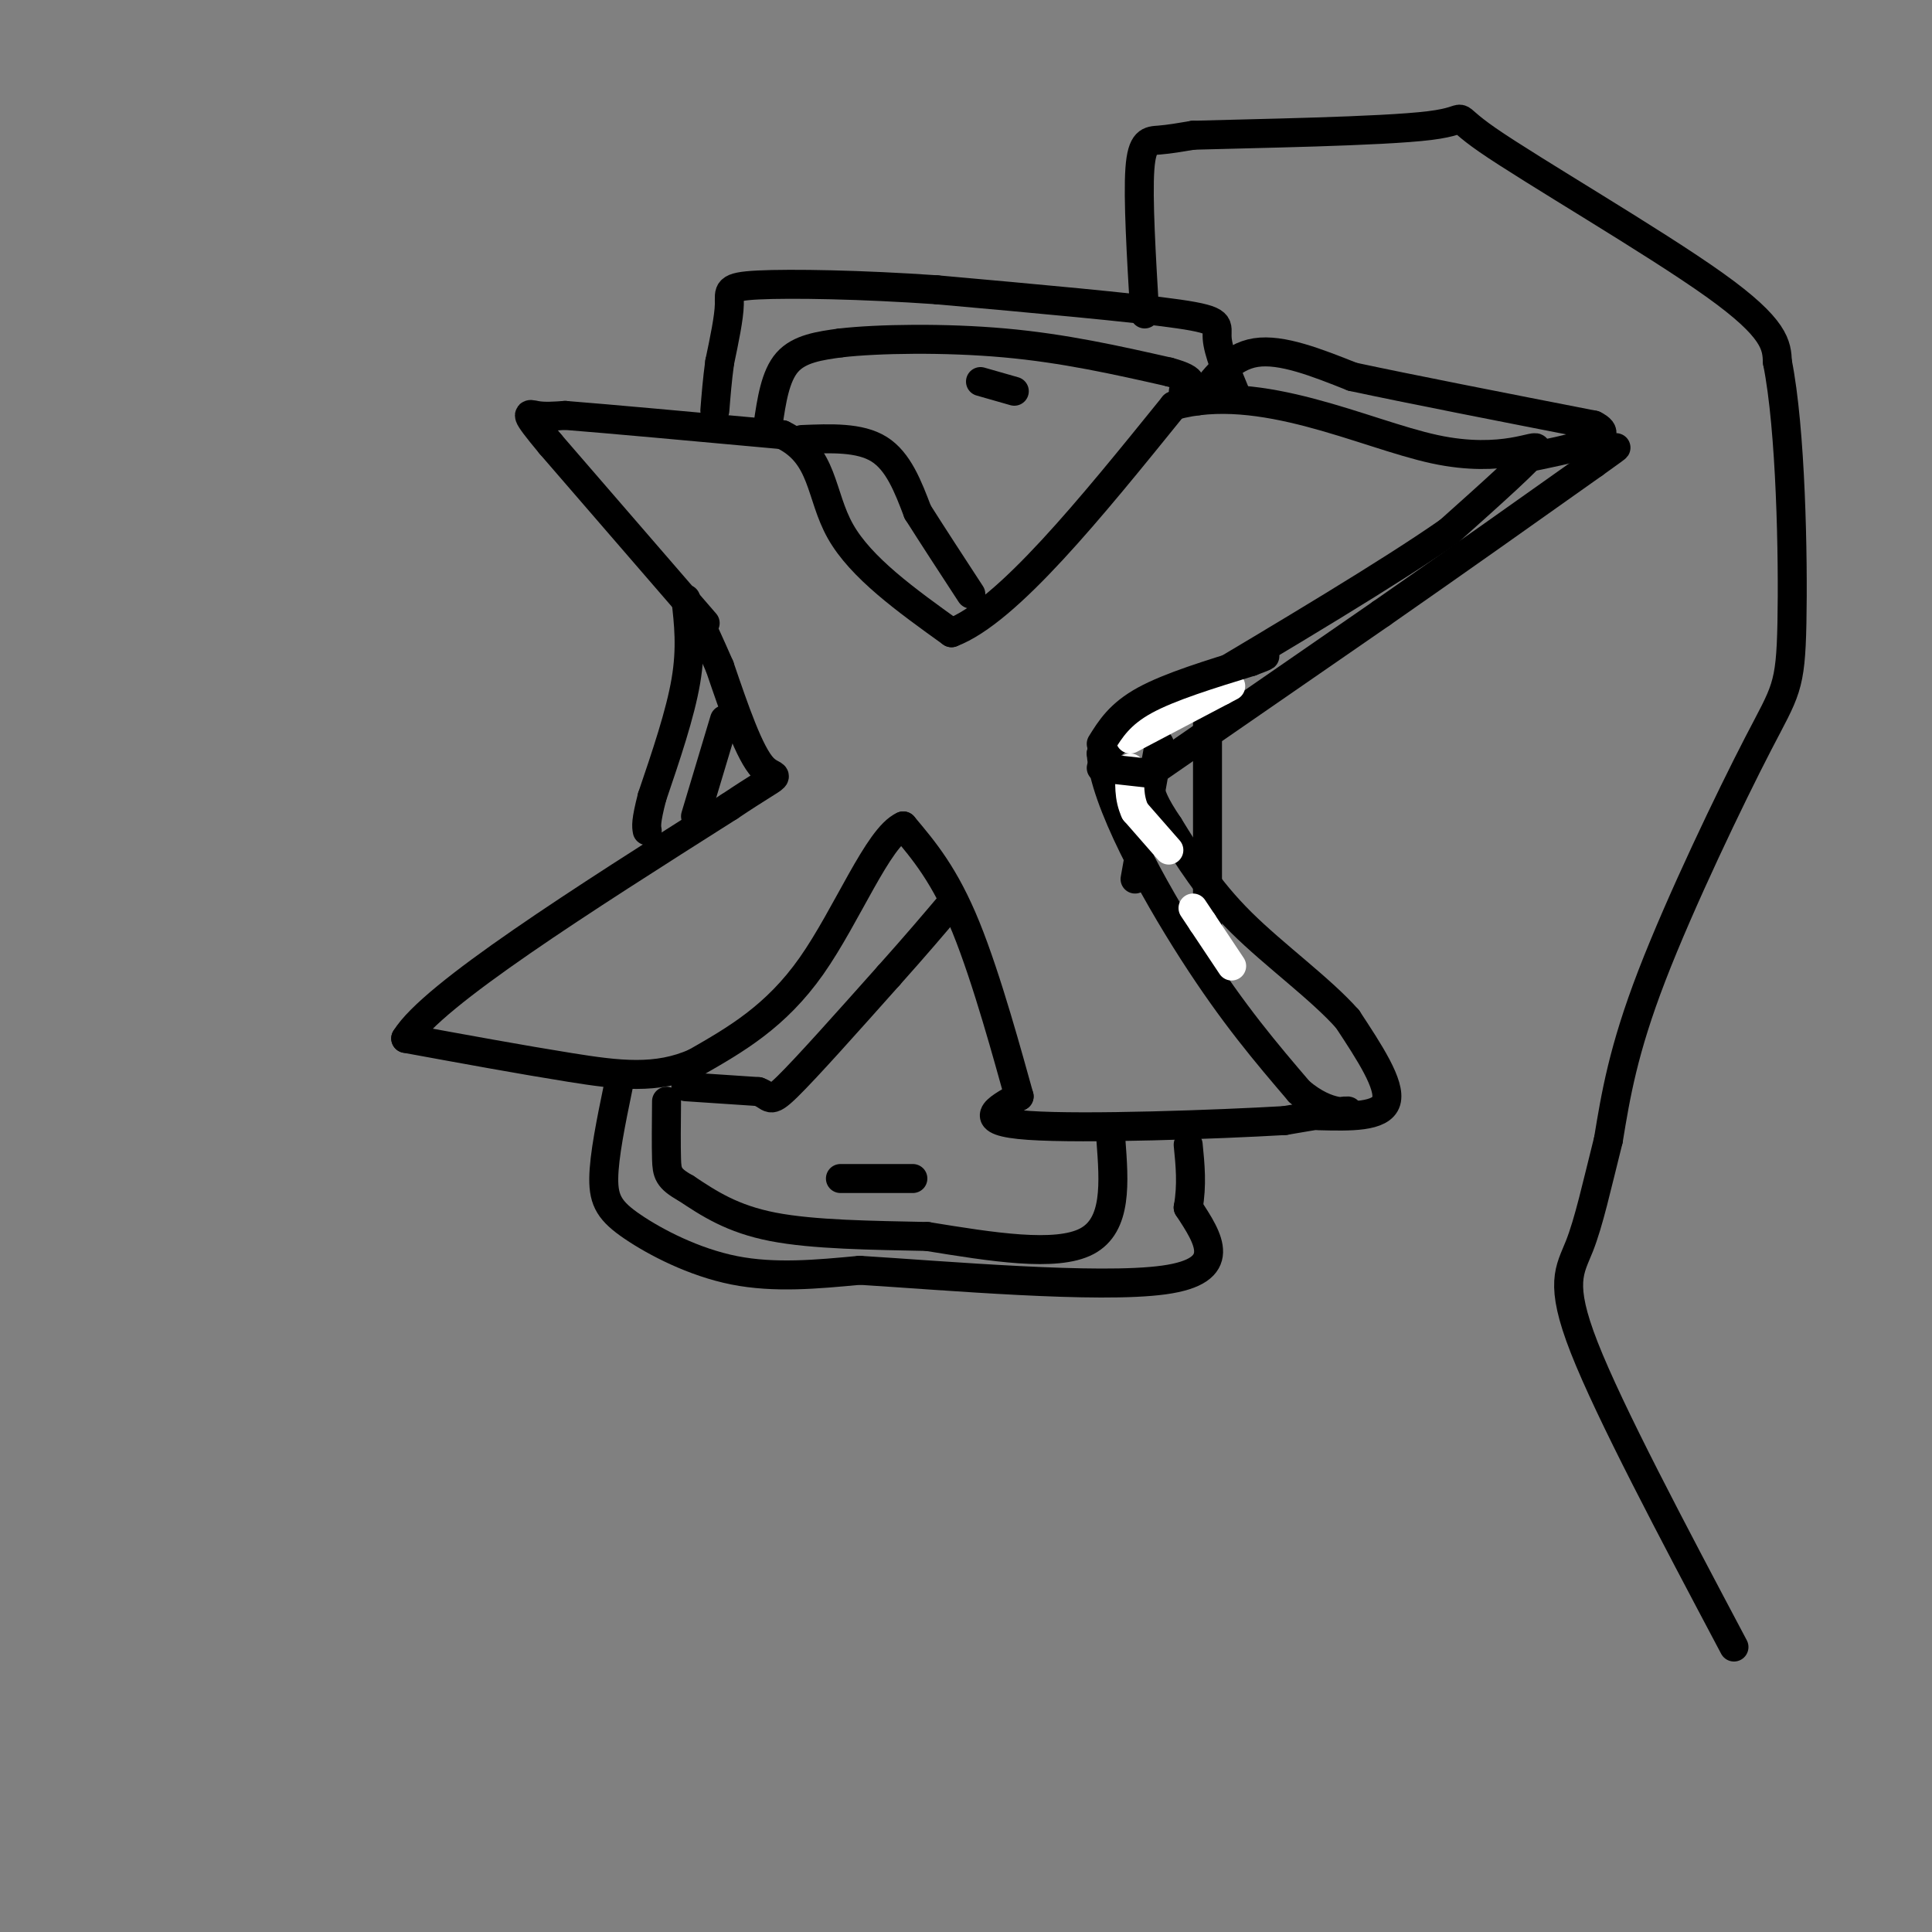<svg viewBox='0 0 400 400' version='1.1' xmlns='http://www.w3.org/2000/svg' xmlns:xlink='http://www.w3.org/1999/xlink'><rect x="0" y="0" width="400" height="400" fill="#808080" stroke="none"/><g fill='none' stroke='#000000' stroke-width='6' stroke-linecap='round' stroke-linejoin='round'><path d='M146,129c0.000,0.000 -32.000,-37.000 -32,-37'/><path d='M114,92c-5.911,-7.089 -4.689,-6.311 -3,-6c1.689,0.311 3.844,0.156 6,0'/><path d='M117,86c8.500,0.667 26.750,2.333 45,4'/><path d='M162,90c8.644,4.133 7.756,12.467 12,20c4.244,7.533 13.622,14.267 23,21'/><path d='M197,131c11.500,-4.333 28.750,-25.667 46,-47'/><path d='M243,84c17.869,-5.036 39.542,5.875 54,9c14.458,3.125 21.702,-1.536 21,0c-0.702,1.536 -9.351,9.268 -18,17'/><path d='M300,110c-12.167,8.500 -33.583,21.250 -55,34'/><path d='M245,144c-12.000,7.667 -14.500,9.833 -17,12'/><path d='M228,156c0.600,9.689 10.600,27.911 19,41c8.400,13.089 15.200,21.044 22,29'/><path d='M269,226c6.222,5.311 10.778,4.089 10,4c-0.778,-0.089 -6.889,0.956 -13,2'/><path d='M266,232c-13.711,0.800 -41.489,1.800 -53,1c-11.511,-0.800 -6.756,-3.400 -2,-6'/><path d='M211,227c-2.178,-7.778 -6.622,-24.222 -11,-35c-4.378,-10.778 -8.689,-15.889 -13,-21'/><path d='M187,171c-5.178,2.289 -11.622,18.511 -19,29c-7.378,10.489 -15.689,15.244 -24,20'/><path d='M144,220c-8.000,3.600 -16.000,2.600 -26,1c-10.000,-1.600 -22.000,-3.800 -34,-6'/><path d='M84,215c5.500,-9.000 36.250,-28.500 67,-48'/><path d='M151,167c12.378,-8.311 9.822,-5.089 7,-8c-2.822,-2.911 -5.911,-11.956 -9,-21'/><path d='M149,138c-2.333,-5.333 -3.667,-8.167 -5,-11'/><path d='M142,124c0.583,5.083 1.167,10.167 0,17c-1.167,6.833 -4.083,15.417 -7,24'/><path d='M135,165c-1.333,5.167 -1.167,6.083 -1,7'/><path d='M128,225c-1.476,7.167 -2.952,14.333 -3,19c-0.048,4.667 1.333,6.833 6,10c4.667,3.167 12.619,7.333 21,9c8.381,1.667 17.190,0.833 26,0'/><path d='M178,263c17.822,1.111 49.378,3.889 63,2c13.622,-1.889 9.311,-8.444 5,-15'/><path d='M246,250c0.833,-4.667 0.417,-8.833 0,-13'/><path d='M250,197c0.000,0.000 0.000,-51.000 0,-51'/><path d='M250,146c0.000,-8.500 0.000,-4.250 0,0'/><path d='M256,82c-1.911,-4.622 -3.822,-9.244 -4,-12c-0.178,-2.756 1.378,-3.644 -8,-5c-9.378,-1.356 -29.689,-3.178 -50,-5'/><path d='M194,60c-15.774,-1.095 -30.208,-1.333 -37,-1c-6.792,0.333 -5.940,1.238 -6,4c-0.060,2.762 -1.030,7.381 -2,12'/><path d='M149,75c-0.500,3.667 -0.750,6.833 -1,10'/><path d='M159,88c0.750,-5.083 1.500,-10.167 4,-13c2.500,-2.833 6.750,-3.417 11,-4'/><path d='M174,71c7.756,-0.889 21.644,-1.111 34,0c12.356,1.111 23.178,3.556 34,6'/><path d='M242,77c6.167,1.667 4.583,2.833 3,4'/><path d='M240,154c0.000,0.000 0.000,0.000 0,0'/><path d='M240,154c0.000,0.000 -5.000,28.000 -5,28'/><path d='M230,236c0.667,8.833 1.333,17.667 -5,21c-6.333,3.333 -19.667,1.167 -33,-1'/><path d='M192,256c-11.444,-0.244 -23.556,-0.356 -32,-2c-8.444,-1.644 -13.222,-4.822 -18,-8'/><path d='M142,246c-3.689,-2.044 -3.911,-3.156 -4,-6c-0.089,-2.844 -0.044,-7.422 0,-12'/><path d='M144,169c0.000,0.000 6.000,-20.000 6,-20'/><path d='M174,244c0.000,0.000 15.000,0.000 15,0'/><path d='M142,225c0.000,0.000 15.000,1.000 15,1'/><path d='M157,226c2.733,0.956 2.067,2.844 6,-1c3.933,-3.844 12.467,-13.422 21,-23'/><path d='M184,202c5.667,-6.333 9.333,-10.667 13,-15'/><path d='M166,91c6.000,-0.250 12.000,-0.500 16,2c4.000,2.500 6.000,7.750 8,13'/><path d='M190,106c3.167,5.000 7.083,11.000 11,17'/><path d='M248,83c3.333,-4.583 6.667,-9.167 12,-10c5.333,-0.833 12.667,2.083 20,5'/><path d='M280,78c11.667,2.500 30.833,6.250 50,10'/><path d='M330,88c5.833,2.833 -4.583,4.917 -15,7'/><path d='M231,165c0.000,0.000 55.000,-38.000 55,-38'/><path d='M286,127c16.500,-11.500 30.250,-21.250 44,-31'/><path d='M330,96c7.500,-5.333 4.250,-3.167 1,-1'/><path d='M273,231c6.500,0.167 13.000,0.333 14,-3c1.000,-3.333 -3.500,-10.167 -8,-17'/><path d='M279,211c-5.467,-6.200 -15.133,-13.200 -22,-20c-6.867,-6.800 -10.933,-13.400 -15,-20'/><path d='M242,171c-3.167,-4.667 -3.583,-6.333 -4,-8'/></g>
<g fill='none' stroke='#ffffff' stroke-width='6' stroke-linecap='round' stroke-linejoin='round'><path d='M255,200c0.000,0.000 -6.000,-9.000 -6,-9'/><path d='M249,191c-1.333,-2.000 -1.667,-2.500 -2,-3'/><path d='M242,176c0.000,0.000 -7.000,-8.000 -7,-8'/><path d='M235,168c-1.333,-2.833 -1.167,-5.917 -1,-9'/><path d='M234,153c0.000,0.000 19.000,-10.000 19,-10'/><path d='M253,143c3.167,-1.667 1.583,-0.833 0,0'/></g>
<g fill='none' stroke='#000000' stroke-width='6' stroke-linecap='round' stroke-linejoin='round'><path d='M228,154c1.917,-3.083 3.833,-6.167 9,-9c5.167,-2.833 13.583,-5.417 22,-8'/><path d='M259,137c4.000,-1.500 3.000,-1.250 2,-1'/><path d='M237,160c0.000,0.000 -9.000,-1.000 -9,-1'/><path d='M203,79c0.000,0.000 7.000,2.000 7,2'/><path d='M237,65c-0.711,-12.022 -1.422,-24.044 -1,-30c0.422,-5.956 1.978,-5.844 4,-6c2.022,-0.156 4.511,-0.578 7,-1'/><path d='M247,28c12.161,-0.362 39.064,-0.767 49,-2c9.936,-1.233 2.906,-3.293 12,3c9.094,6.293 34.313,20.941 47,30c12.687,9.059 12.844,12.530 13,16'/><path d='M368,75c2.793,13.847 3.274,40.464 3,54c-0.274,13.536 -1.305,13.990 -7,25c-5.695,11.010 -16.056,32.574 -22,48c-5.944,15.426 -7.472,24.713 -9,34'/><path d='M333,236c-2.440,9.726 -4.042,17.042 -6,22c-1.958,4.958 -4.274,7.560 1,21c5.274,13.440 18.137,37.720 31,62'/></g>
</svg>